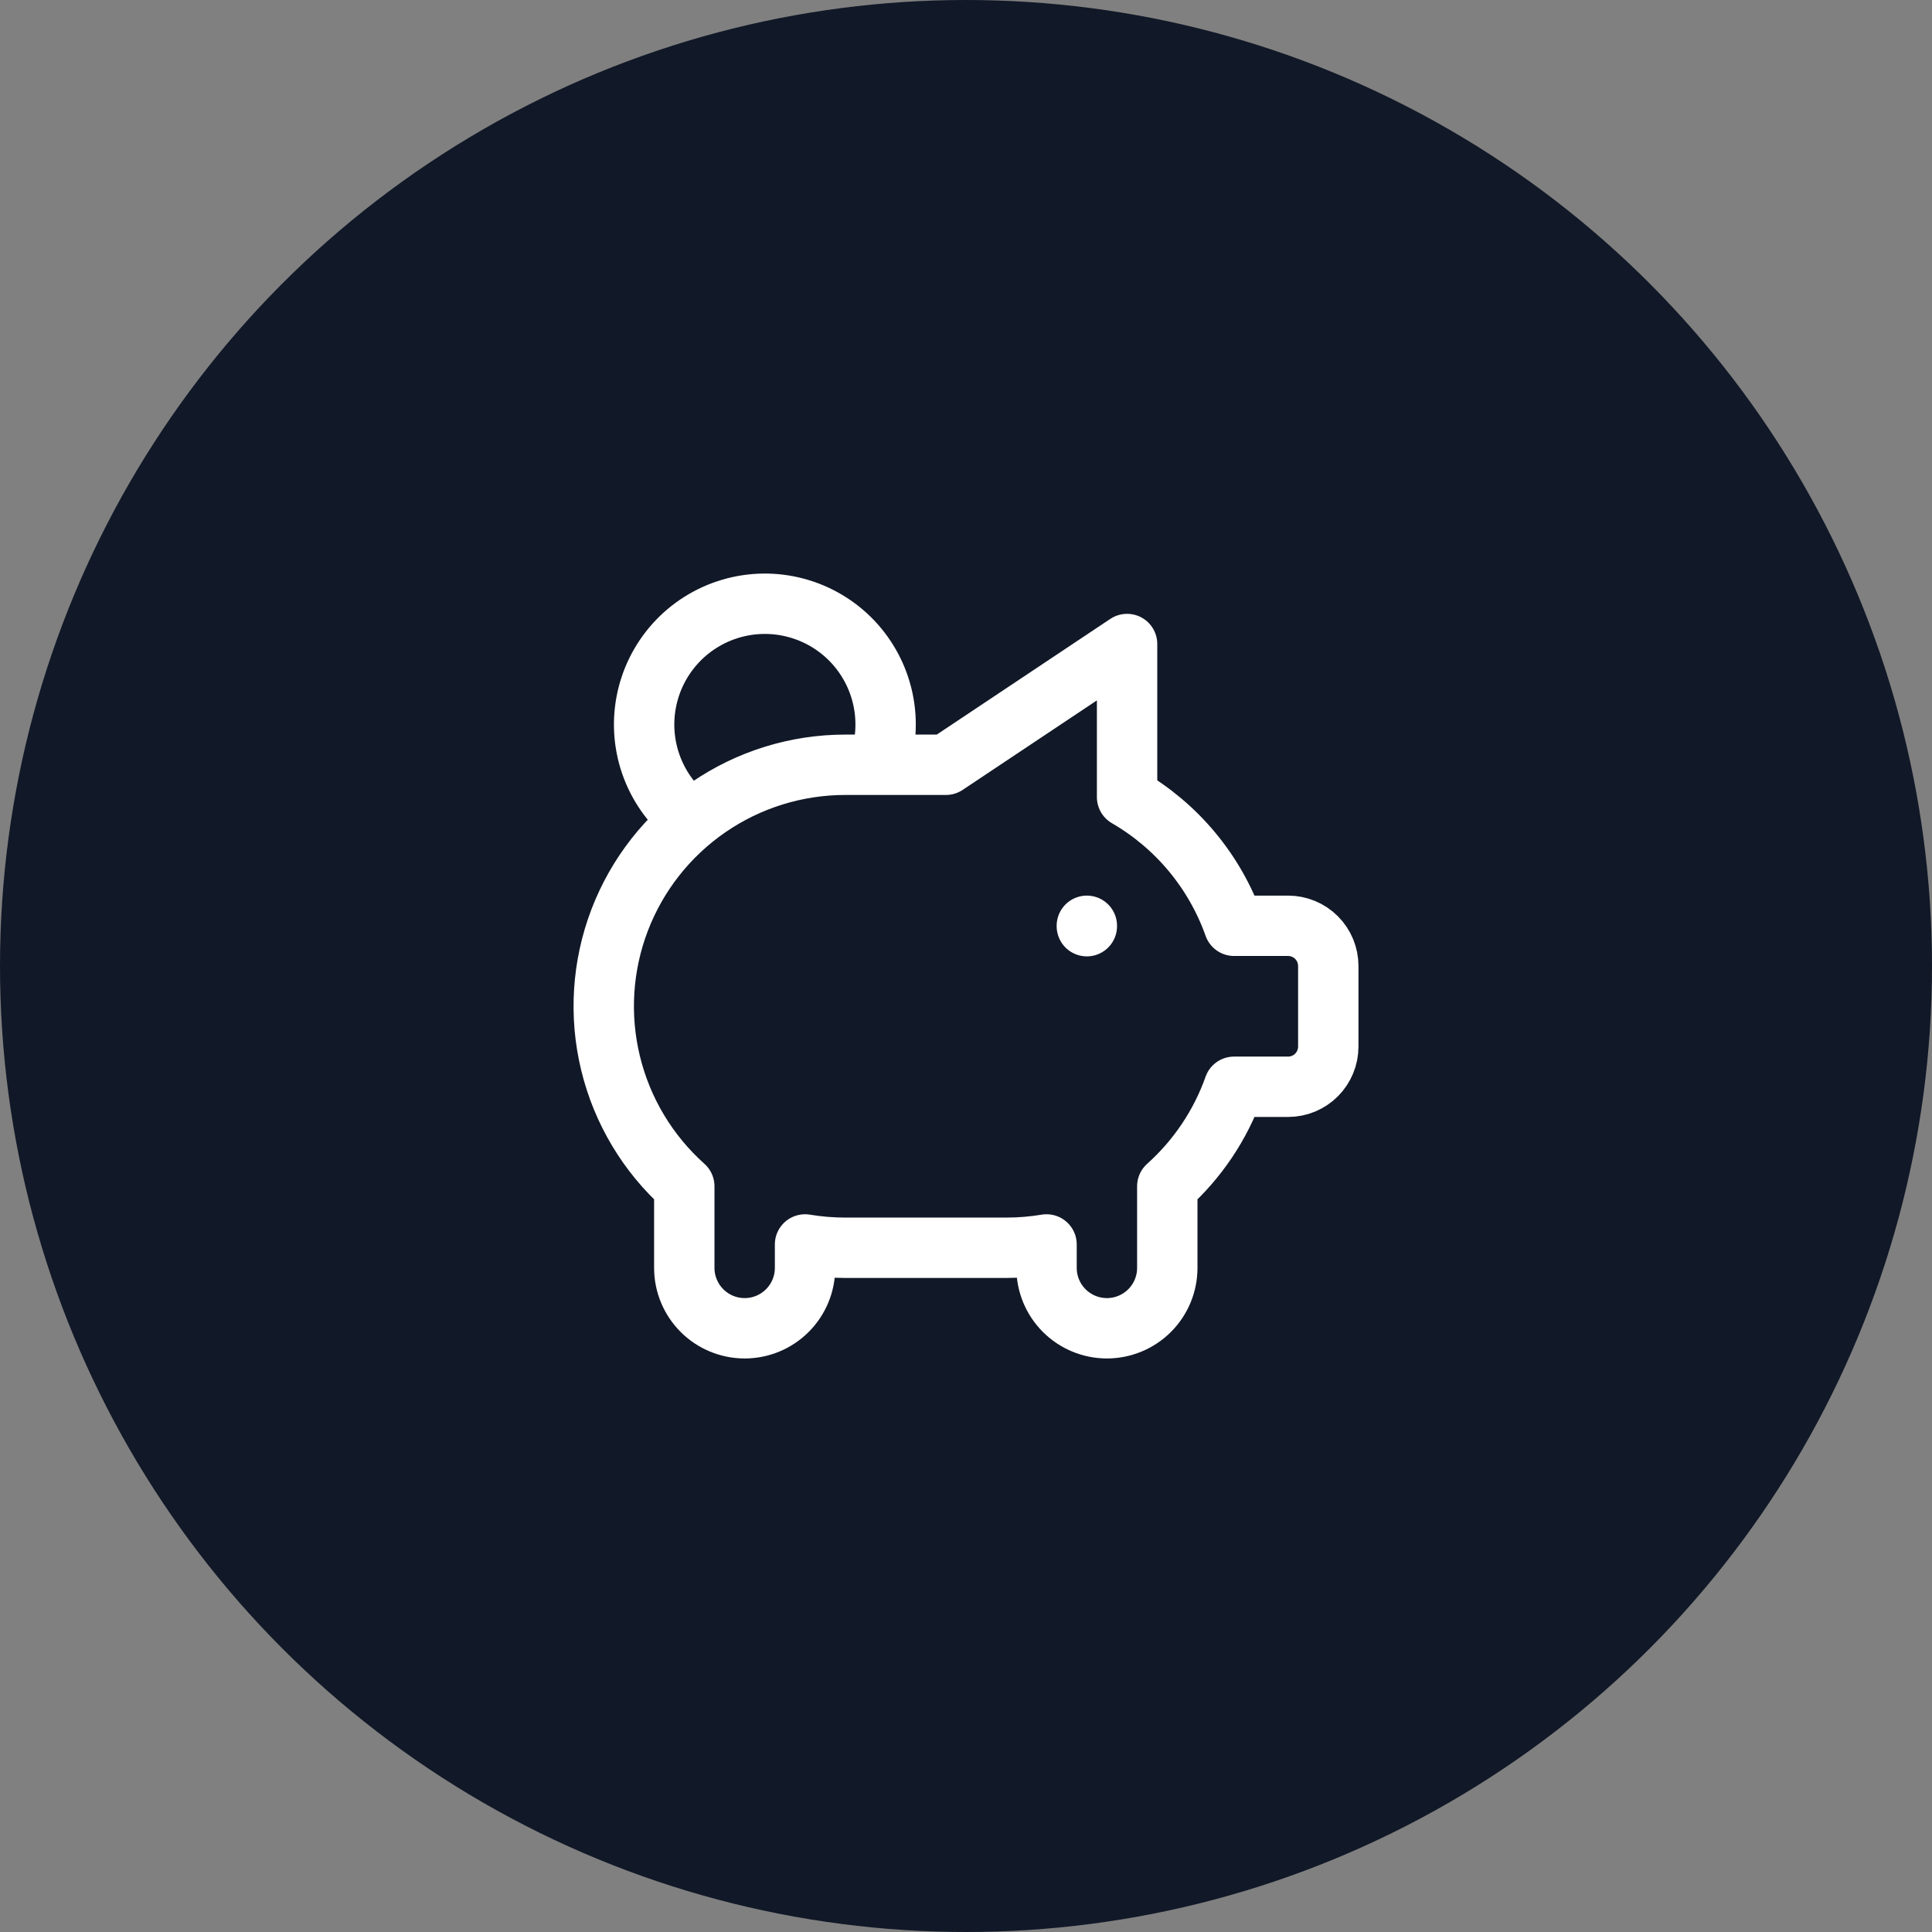 <?xml version="1.0" encoding="UTF-8"?>
<svg xmlns="http://www.w3.org/2000/svg" width="64" height="64" viewBox="0 0 64 64" fill="none">
  <rect x="0" y="0" width="64" height="64" fill="#808080" stroke="none"/>
  <g id="generic-icon">
    <circle id="Ellipse 32" cx="32" cy="32" r="32" fill="#111827"></circle>
    <g id="tabler-icon-pig-money">
      <path id="Vector" d="M36.003 30.668V30.681M22.9 27.172C22.315 26.722 21.866 26.12 21.602 25.431C21.338 24.742 21.27 23.994 21.405 23.269C21.54 22.544 21.872 21.87 22.366 21.322C22.86 20.774 23.496 20.373 24.203 20.164C24.91 19.955 25.662 19.945 26.374 20.137C27.086 20.328 27.732 20.712 28.24 21.247C28.747 21.782 29.097 22.448 29.25 23.169C29.403 23.89 29.354 24.64 29.108 25.335M37.336 21.334V26.405C38.986 27.36 40.242 28.871 40.88 30.668H42.668C43.022 30.668 43.361 30.808 43.611 31.058C43.861 31.308 44.001 31.647 44.001 32.001V34.668C44.001 35.021 43.861 35.36 43.611 35.611C43.361 35.861 43.022 36.001 42.668 36.001H40.879C40.431 37.268 39.669 38.401 38.668 39.298V42.001C38.668 42.531 38.457 43.04 38.082 43.415C37.707 43.79 37.198 44.001 36.668 44.001C36.138 44.001 35.629 43.79 35.254 43.415C34.879 43.04 34.668 42.531 34.668 42.001V41.224C34.227 41.297 33.781 41.334 33.335 41.334H28.001C27.555 41.334 27.109 41.297 26.668 41.224V42.001C26.668 42.531 26.457 43.04 26.082 43.415C25.707 43.79 25.198 44.001 24.668 44.001C24.137 44.001 23.629 43.79 23.254 43.415C22.879 43.04 22.668 42.531 22.668 42.001V39.298C21.46 38.218 20.608 36.797 20.226 35.222C19.843 33.647 19.948 31.994 20.526 30.48C21.105 28.966 22.129 27.664 23.464 26.745C24.799 25.826 26.381 25.334 28.001 25.334H31.335L37.335 21.334H37.336Z" stroke="white" stroke-width="2" stroke-linecap="round" stroke-linejoin="round"></path>
    </g>
  </g>
</svg>
